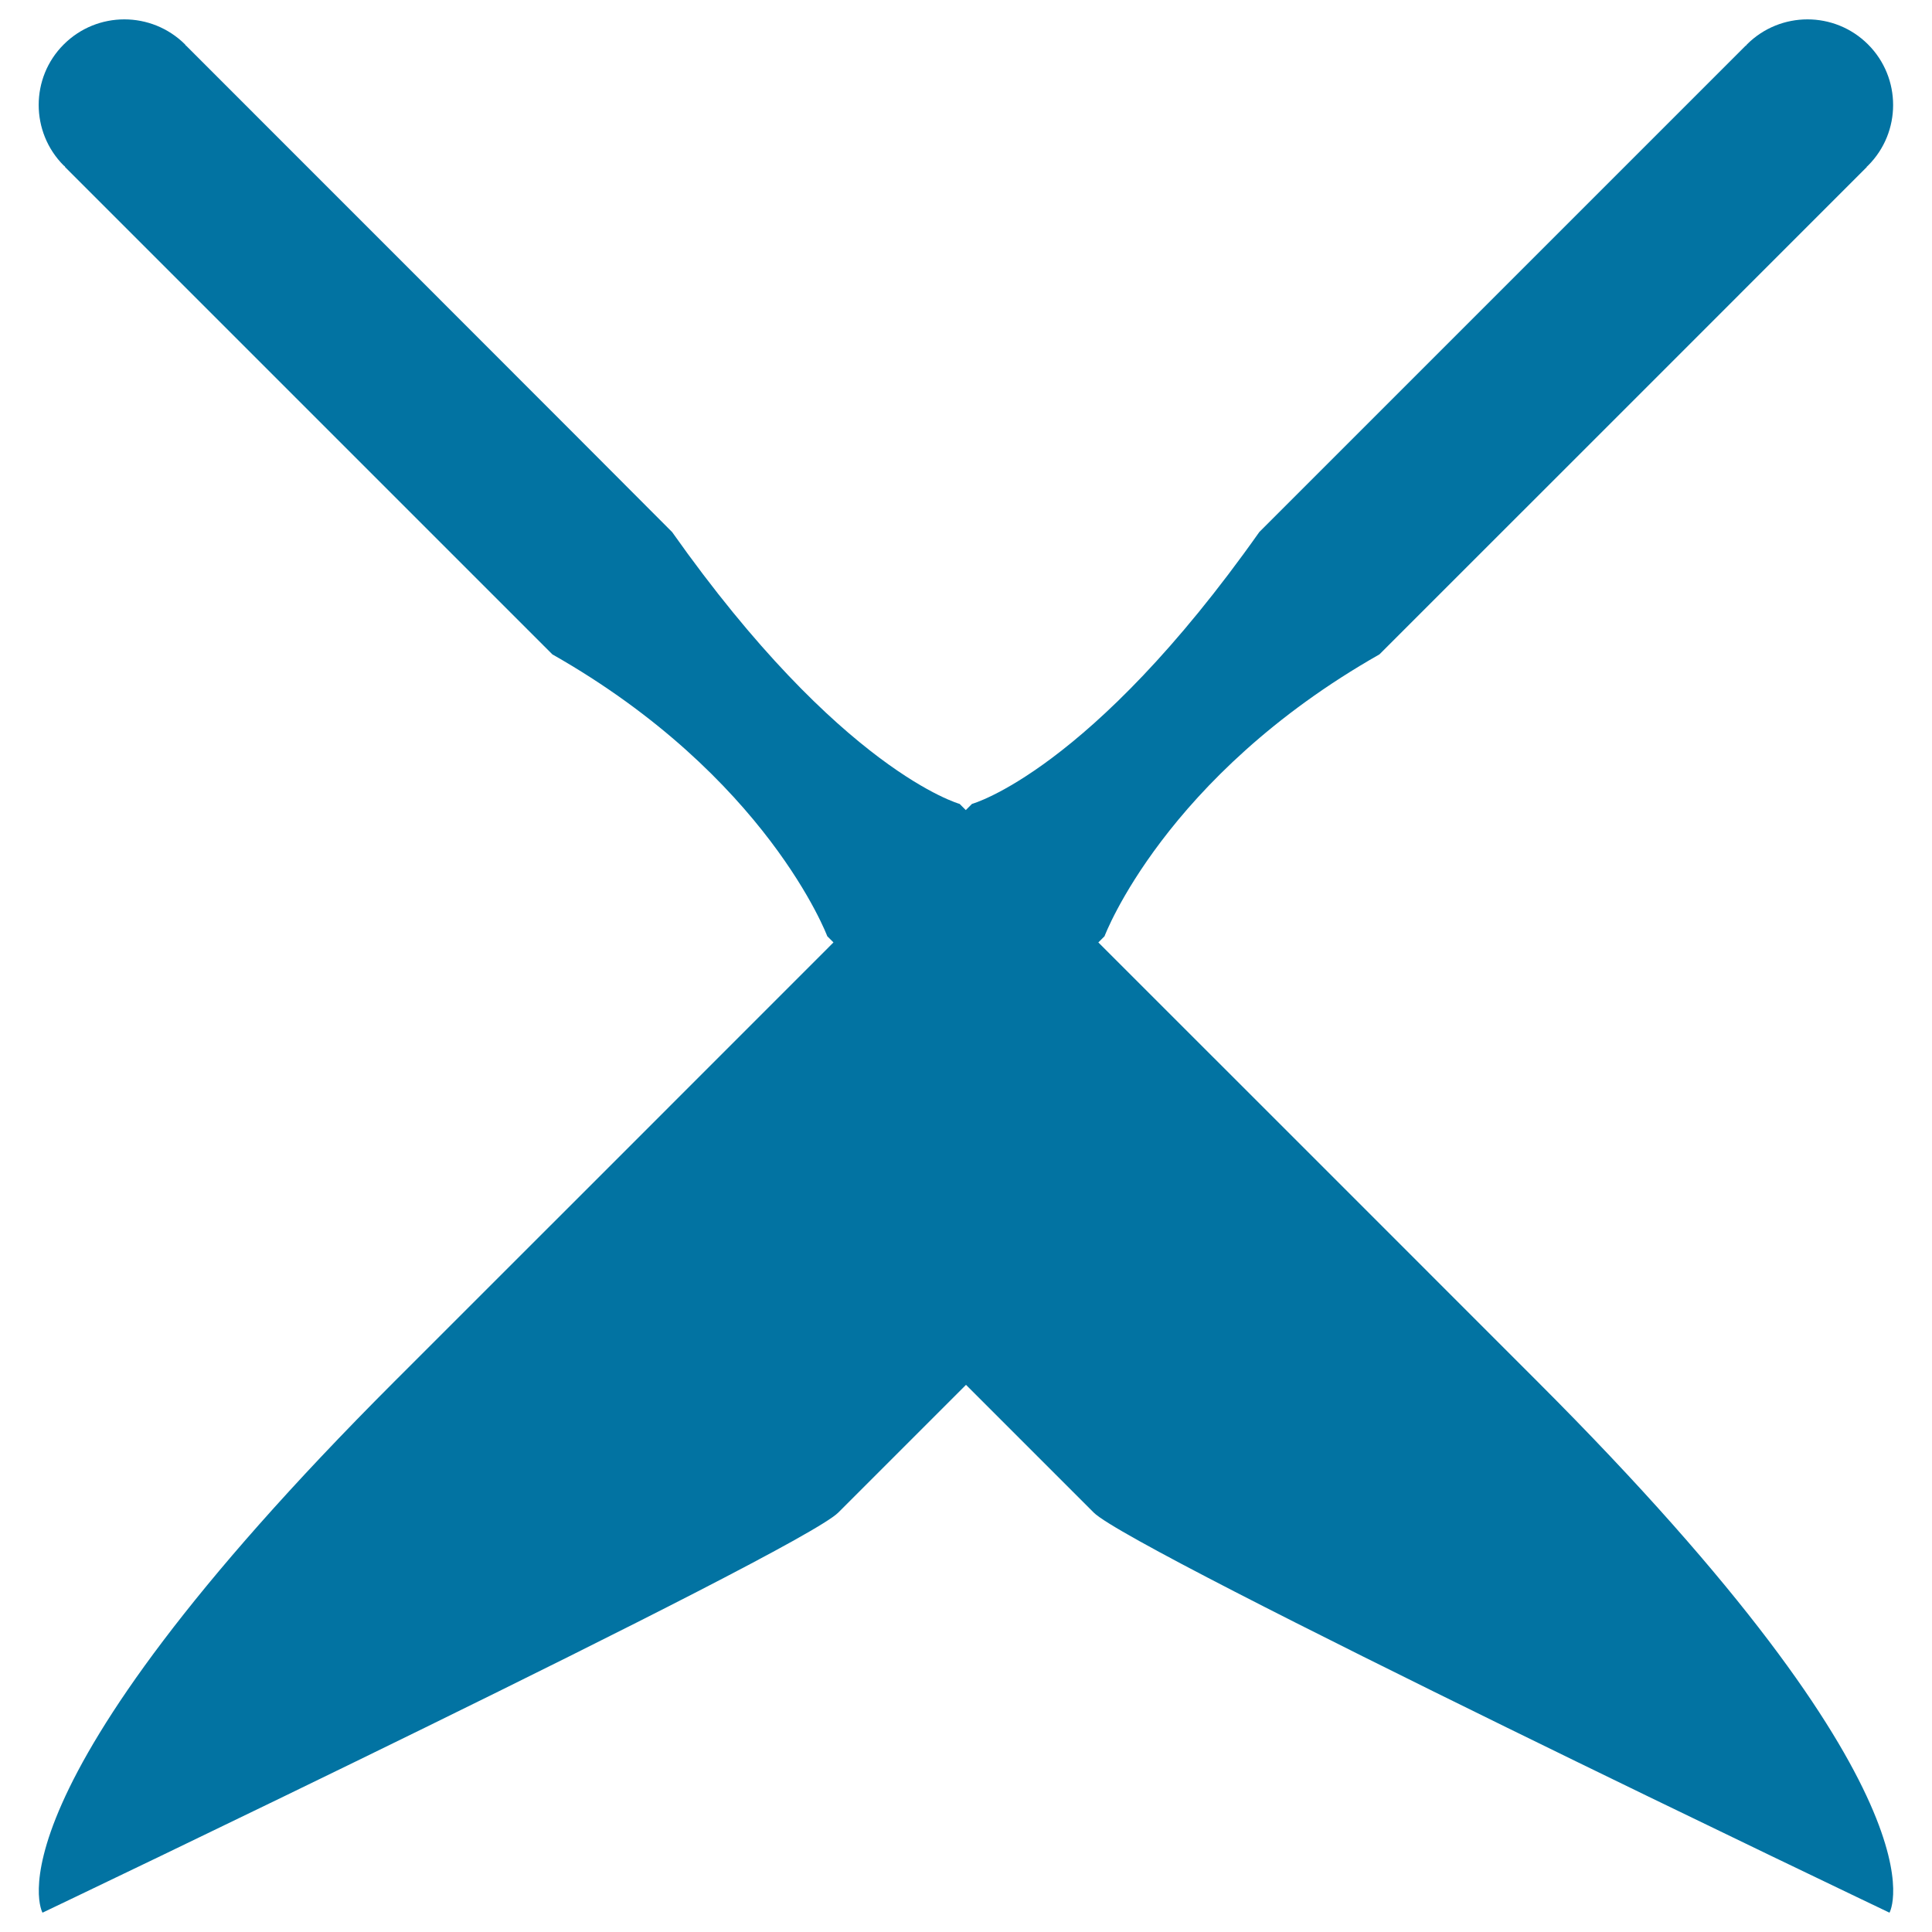 <svg xmlns="http://www.w3.org/2000/svg" viewBox="0 0 1000 1000" style="fill:#0273a2">
<title>Knives Cross SVG icon</title>
<g><path d="M568.5,487.8l3.2-3.2c0,0,31-82.7,142.3-145.9c18.5-18.4,252.3-252.3,252.3-252.3l-0.1-0.1c0.2-0.2,0.5-0.3,0.7-0.6c17.3-17.3,17.3-45.4,0-62.7c-17.3-17.3-45.4-17.3-62.7,0c-0.2,0.2-0.4,0.5-0.5,0.7l-0.1-0.1c0,0-230.4,230.4-251.8,251.8c-87.4,123.8-148.7,140.7-148.7,140.7l-3.2,3.2l-3.2-3.2c0,0-61.4-17-148.8-140.7C326.7,254,96.3,23.6,96.3,23.6v0.1c-0.2-0.2-0.3-0.4-0.5-0.7C78.4,5.7,50.3,5.7,33,23c-17.3,17.2-17.3,45.4,0,62.7c0.3,0.2,0.5,0.3,0.7,0.6l-0.1,0.1c0,0,233.9,233.9,252.3,252.3c111.3,63.2,142.3,145.9,142.3,145.9l3.2,3.2C368,551.2,260.7,658.6,204,715.2C-11.8,931,22,990,22,990s391.5-186.8,411.9-207.1c20-20,43-43,66.1-66.1c23.1,23.1,46.1,46.1,66.1,66.1C586.5,803.2,978,990,978,990s33.8-59-182.1-274.8C739.3,658.6,632,551.2,568.5,487.8z"/></g>
</svg>
